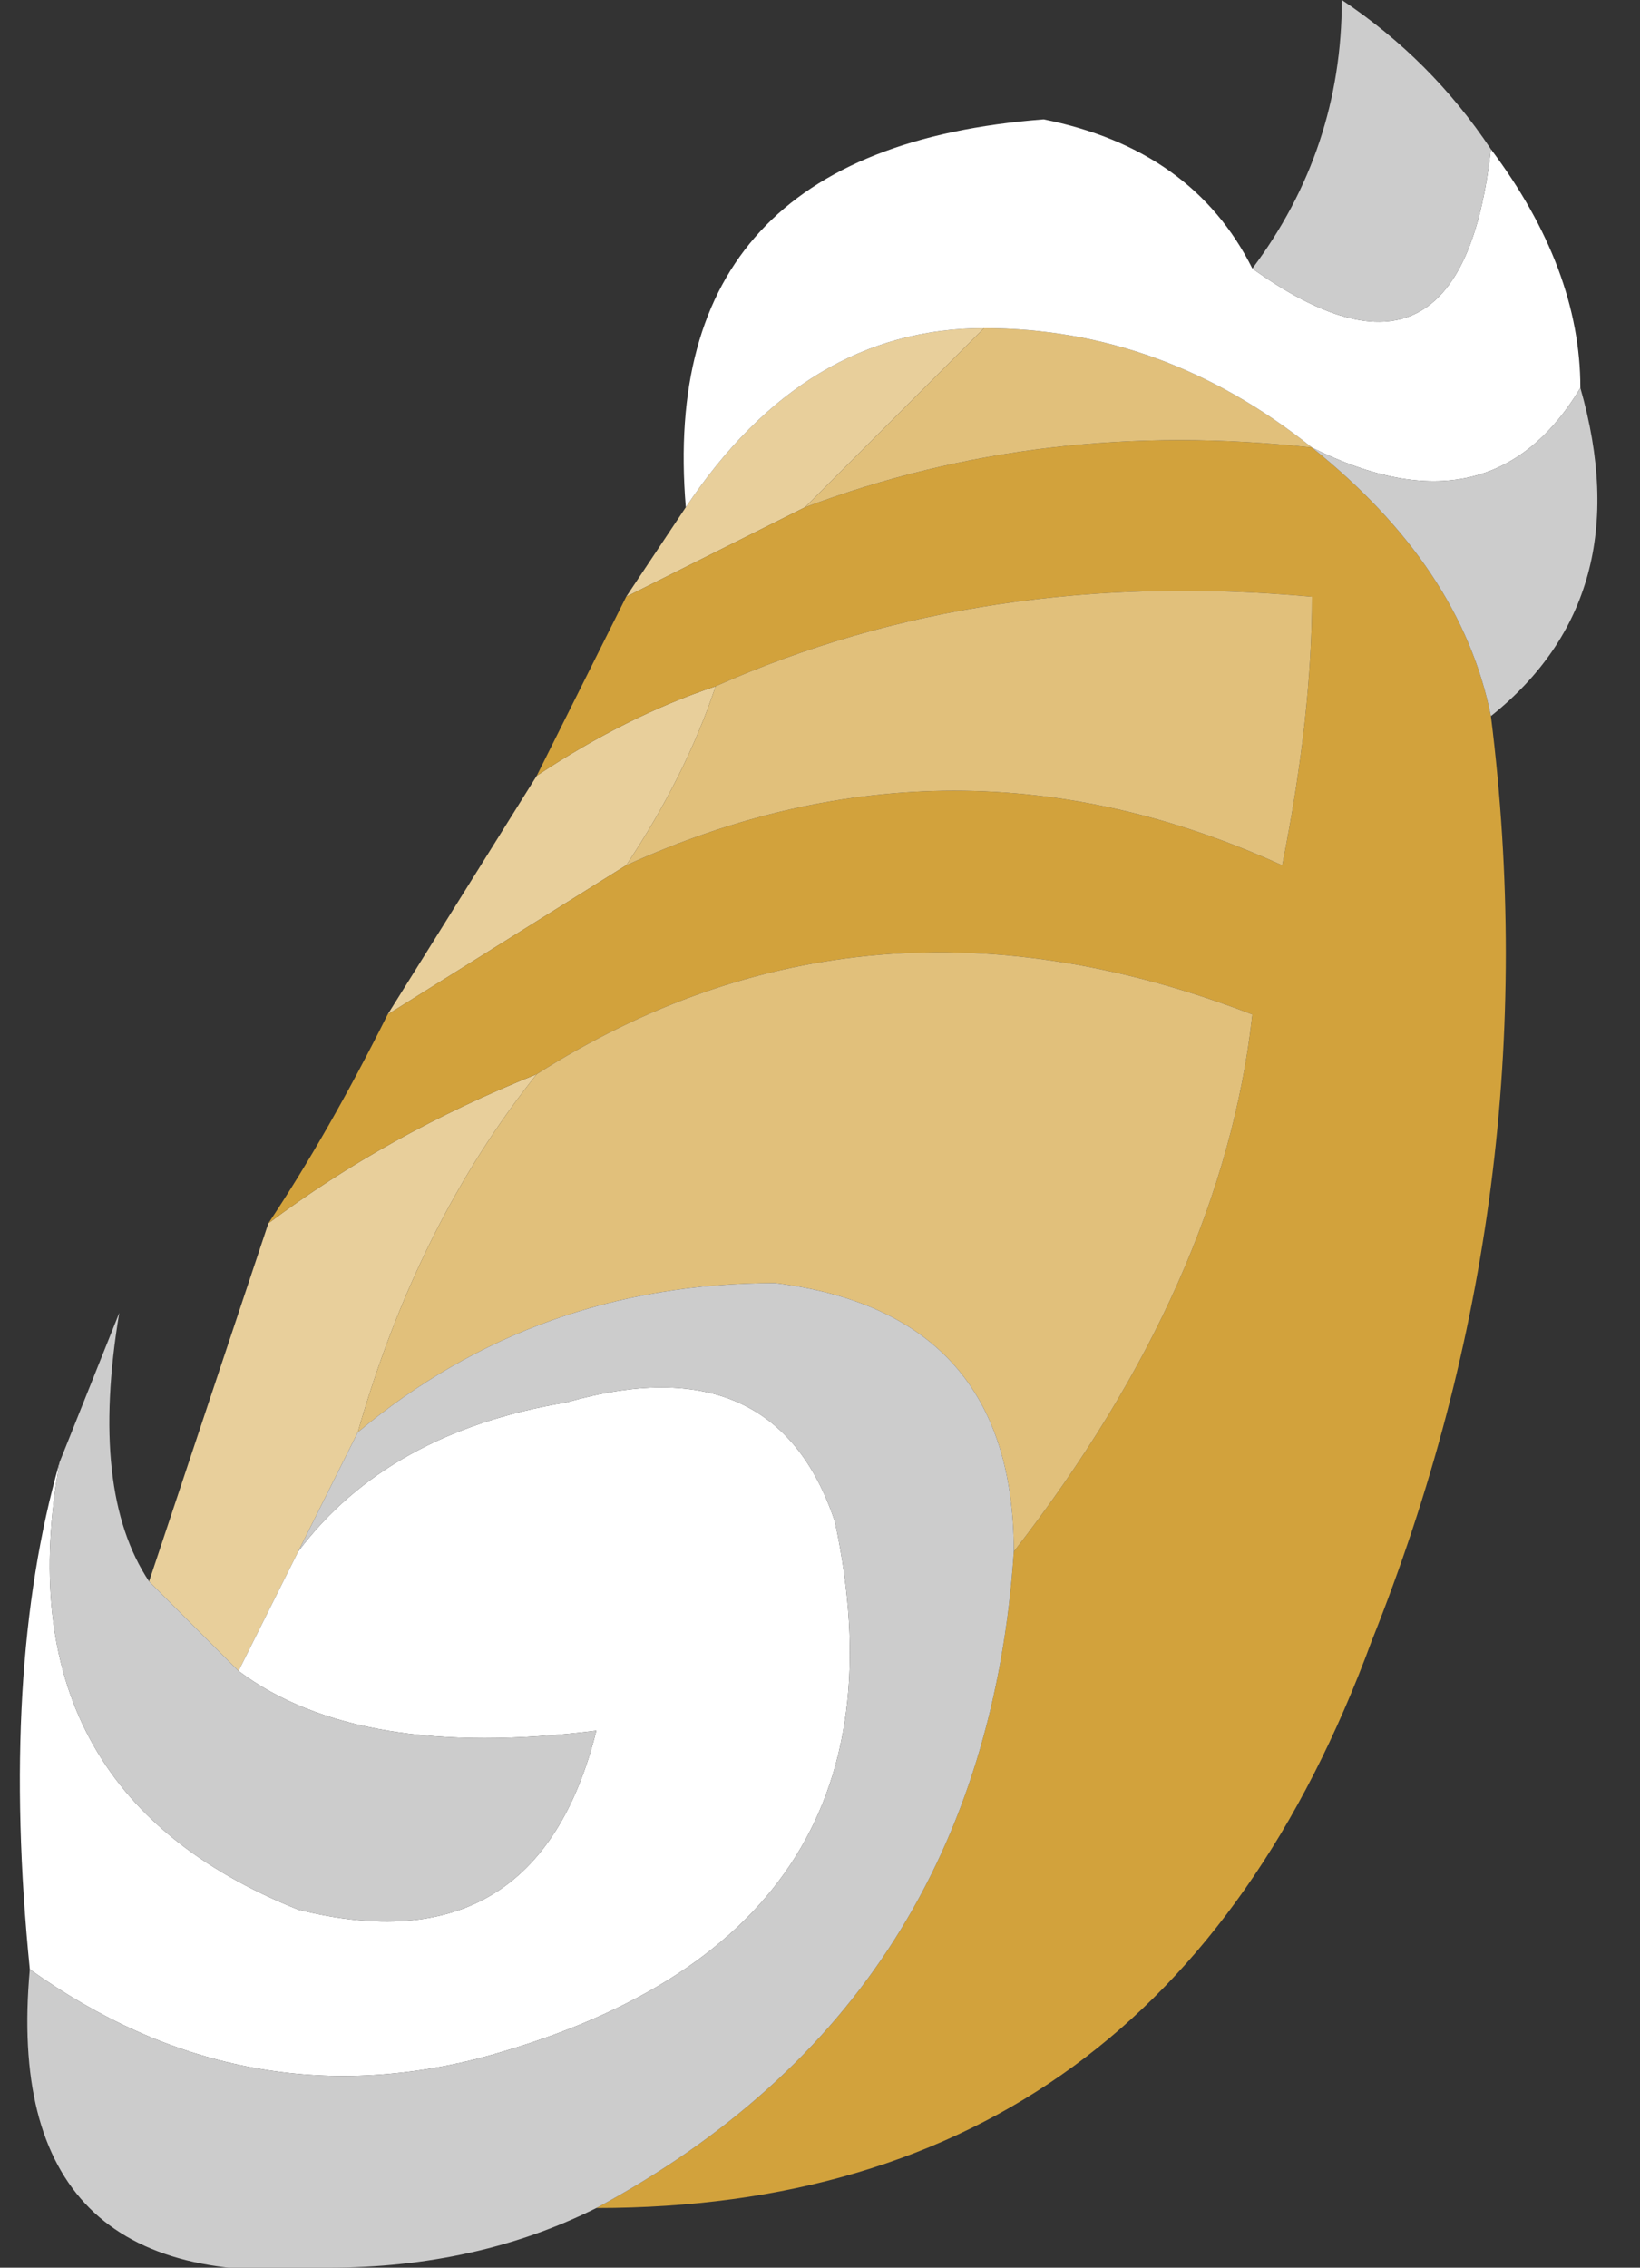 <?xml version="1.0" encoding="UTF-8" standalone="no"?>
<svg xmlns:xlink="http://www.w3.org/1999/xlink" height="3.8px" width="2.75px" xmlns="http://www.w3.org/2000/svg">
  <rect width="100%" height="100%" fill="#333333" stroke="none"/>
  <g transform="matrix(1.0, 0.0, 0.0, 1.0, 1.35, 1.9)">
    <path d="M-1.1 0.75 Q-1.0 0.45 -0.9 0.15 -0.7 0.0 -0.45 -0.1 -0.65 0.15 -0.75 0.5 -0.8 0.6 -0.85 0.7 -0.9 0.8 -0.95 0.9 L-1.1 0.75 M-0.7 -0.2 L-0.45 -0.6 Q-0.3 -0.7 -0.15 -0.75 -0.2 -0.6 -0.3 -0.45 L-0.7 -0.2 M-0.3 -0.9 L-0.2 -1.05 Q0.0 -1.35 0.3 -1.35 0.15 -1.2 0.0 -1.05 L-0.3 -0.9" fill="#e8cf9b" fill-rule="evenodd" stroke="none"/>
    <path d="M1.15 -0.7 Q1.25 0.1 0.95 0.85 0.6 1.8 -0.35 1.8 0.3 1.45 0.35 0.7 0.7 0.25 0.75 -0.2 0.1 -0.45 -0.45 -0.1 -0.7 0.0 -0.9 0.15 -0.8 0.0 -0.7 -0.2 L-0.3 -0.45 Q0.25 -0.7 0.8 -0.45 0.85 -0.7 0.85 -0.9 0.3 -0.95 -0.15 -0.75 -0.3 -0.7 -0.45 -0.6 L-0.3 -0.9 0.0 -1.05 Q0.4 -1.2 0.85 -1.15 1.1 -0.95 1.15 -0.7" fill="#d2a23c" fill-rule="evenodd" stroke="none"/>
    <path d="M-0.15 -0.75 Q0.3 -0.95 0.85 -0.9 0.85 -0.7 0.8 -0.45 0.25 -0.7 -0.3 -0.45 -0.2 -0.6 -0.15 -0.75 M0.3 -1.35 Q0.6 -1.35 0.85 -1.15 0.4 -1.2 0.0 -1.05 0.15 -1.2 0.3 -1.35 M-0.45 -0.1 Q0.1 -0.45 0.75 -0.2 0.7 0.25 0.35 0.7 0.35 0.3 -0.05 0.25 -0.45 0.25 -0.75 0.5 -0.65 0.15 -0.45 -0.1" fill="#e1c07b" fill-rule="evenodd" stroke="none"/>
    <path d="M1.15 -1.65 Q1.3 -1.45 1.3 -1.25 1.15 -1.0 0.85 -1.15 0.6 -1.35 0.3 -1.35 0.0 -1.35 -0.2 -1.05 -0.25 -1.65 0.4 -1.7 0.65 -1.65 0.75 -1.45 1.1 -1.2 1.15 -1.65 M-1.3 1.4 Q-1.35 0.9 -1.25 0.55 -1.35 1.1 -0.85 1.3 -0.45 1.4 -0.35 1.0 -0.75 1.05 -0.95 0.9 -0.9 0.8 -0.85 0.7 -0.7 0.5 -0.4 0.45 -0.05 0.35 0.05 0.65 0.2 1.35 -0.55 1.55 -0.95 1.65 -1.3 1.4" fill="#ffffff" fill-rule="evenodd" stroke="none"/>
    <path d="M0.75 -1.45 Q0.9 -1.65 0.9 -1.9 1.05 -1.8 1.15 -1.65 1.1 -1.2 0.75 -1.45 M1.3 -1.25 Q1.4 -0.9 1.15 -0.7 1.1 -0.95 0.85 -1.15 1.15 -1.0 1.3 -1.25 M-0.35 1.8 Q-0.55 1.9 -0.8 1.9 -1.35 1.95 -1.3 1.4 -0.95 1.65 -0.55 1.55 0.2 1.35 0.05 0.65 -0.05 0.35 -0.4 0.45 -0.7 0.5 -0.85 0.7 -0.8 0.6 -0.75 0.5 -0.45 0.25 -0.05 0.25 0.35 0.3 0.35 0.7 0.3 1.45 -0.35 1.8 M-1.25 0.55 L-1.15 0.3 Q-1.2 0.6 -1.1 0.75 L-0.95 0.9 Q-0.75 1.05 -0.35 1.0 -0.45 1.4 -0.85 1.3 -1.35 1.1 -1.25 0.55" fill="#cccccc" fill-rule="evenodd" stroke="none"/>
  </g>
</svg>
